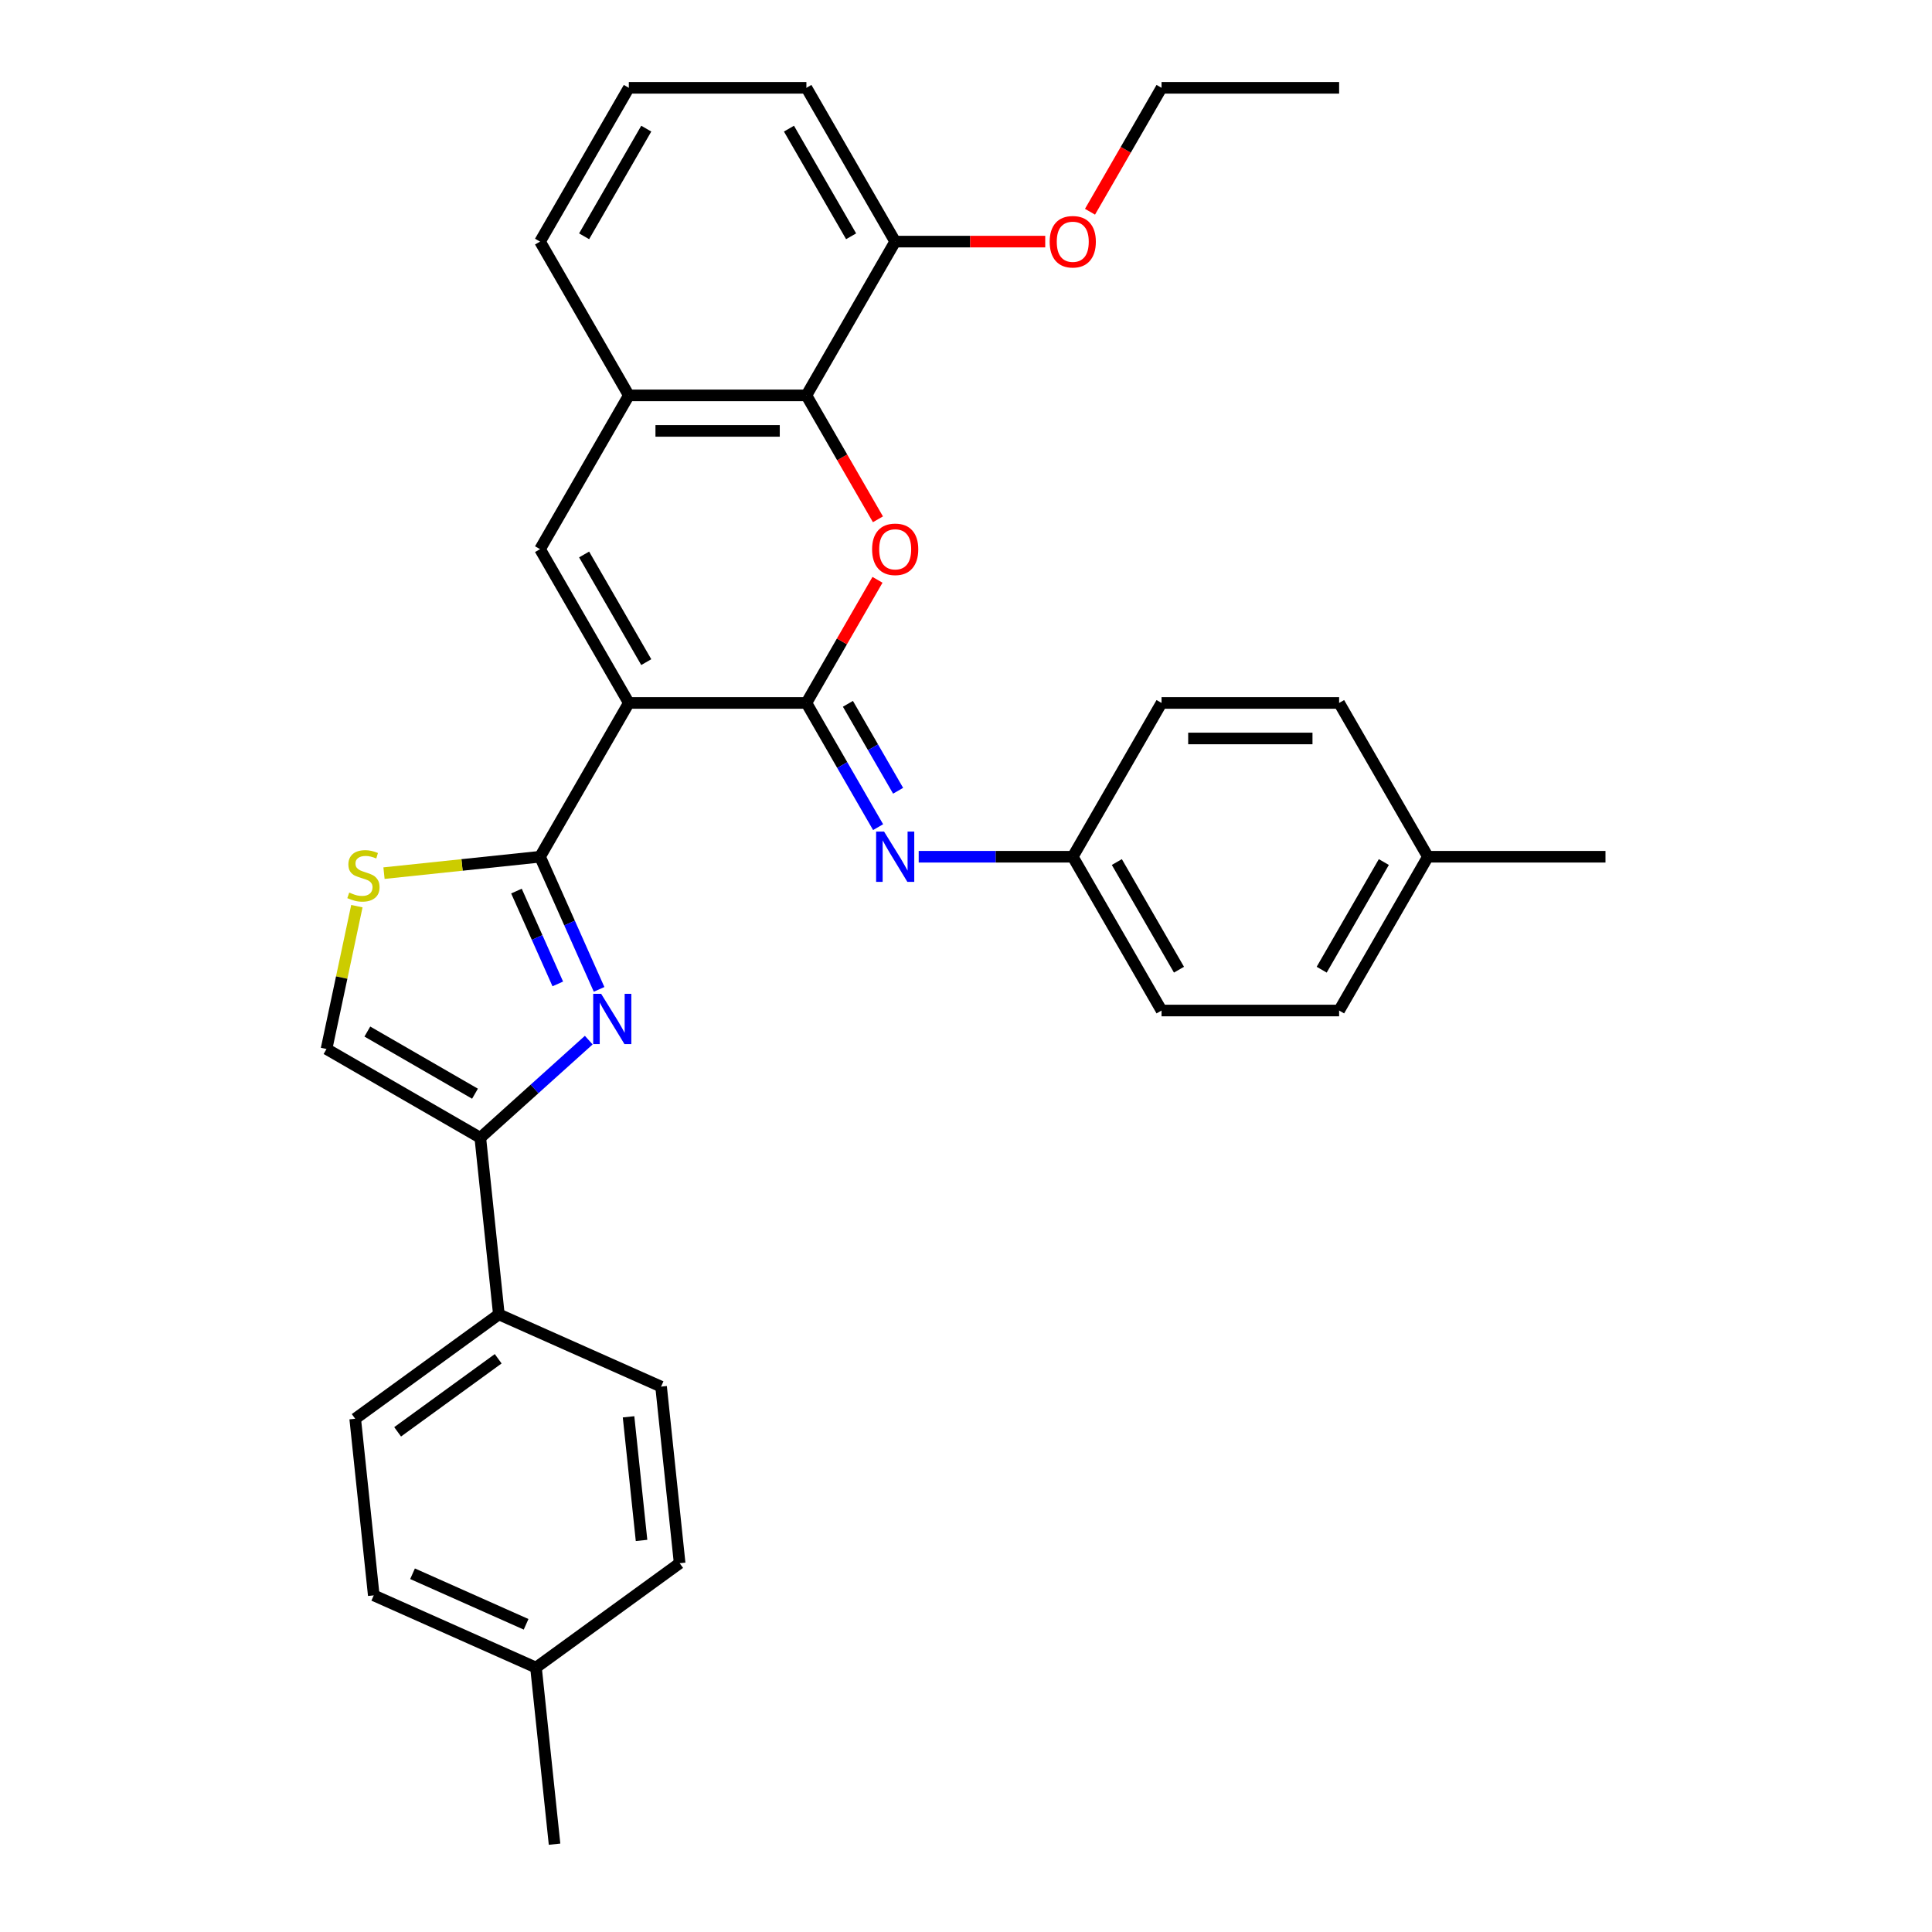 <?xml version='1.0' encoding='iso-8859-1'?>
<svg version='1.1' baseProfile='full'
              xmlns='http://www.w3.org/2000/svg'
                      xmlns:rdkit='http://www.rdkit.org/xml'
                      xmlns:xlink='http://www.w3.org/1999/xlink'
                  xml:space='preserve'
width='1000px' height='1000px' viewBox='0 0 1000 1000'>
<!-- END OF HEADER -->
<rect style='opacity:1.0;fill:#FFFFFF;stroke:none' width='1000' height='1000' x='0' y='0'> </rect>
<path class='bond-0' d='M 325.479,363.847 L 417.391,363.847' style='fill:none;fill-rule:evenodd;stroke:#000000;stroke-width:6px;stroke-linecap:butt;stroke-linejoin:miter;stroke-opacity:1' />
<path class='bond-1' d='M 325.479,363.847 L 279.523,443.445' style='fill:none;fill-rule:evenodd;stroke:#000000;stroke-width:6px;stroke-linecap:butt;stroke-linejoin:miter;stroke-opacity:1' />
<path class='bond-4' d='M 325.479,363.847 L 279.523,284.249' style='fill:none;fill-rule:evenodd;stroke:#000000;stroke-width:6px;stroke-linecap:butt;stroke-linejoin:miter;stroke-opacity:1' />
<path class='bond-4' d='M 334.505,342.716 L 302.336,286.997' style='fill:none;fill-rule:evenodd;stroke:#000000;stroke-width:6px;stroke-linecap:butt;stroke-linejoin:miter;stroke-opacity:1' />
<path class='bond-3' d='M 417.391,363.847 L 435.79,331.98' style='fill:none;fill-rule:evenodd;stroke:#000000;stroke-width:6px;stroke-linecap:butt;stroke-linejoin:miter;stroke-opacity:1' />
<path class='bond-3' d='M 435.79,331.98 L 454.188,300.113' style='fill:none;fill-rule:evenodd;stroke:#FF0000;stroke-width:6px;stroke-linecap:butt;stroke-linejoin:miter;stroke-opacity:1' />
<path class='bond-8' d='M 417.391,363.847 L 435.949,395.99' style='fill:none;fill-rule:evenodd;stroke:#000000;stroke-width:6px;stroke-linecap:butt;stroke-linejoin:miter;stroke-opacity:1' />
<path class='bond-8' d='M 435.949,395.99 L 454.506,428.132' style='fill:none;fill-rule:evenodd;stroke:#0000FF;stroke-width:6px;stroke-linecap:butt;stroke-linejoin:miter;stroke-opacity:1' />
<path class='bond-8' d='M 438.878,364.298 L 451.868,386.798' style='fill:none;fill-rule:evenodd;stroke:#000000;stroke-width:6px;stroke-linecap:butt;stroke-linejoin:miter;stroke-opacity:1' />
<path class='bond-8' d='M 451.868,386.798 L 464.859,409.298' style='fill:none;fill-rule:evenodd;stroke:#0000FF;stroke-width:6px;stroke-linecap:butt;stroke-linejoin:miter;stroke-opacity:1' />
<path class='bond-2' d='M 279.523,443.445 L 294.806,477.772' style='fill:none;fill-rule:evenodd;stroke:#000000;stroke-width:6px;stroke-linecap:butt;stroke-linejoin:miter;stroke-opacity:1' />
<path class='bond-2' d='M 294.806,477.772 L 310.09,512.098' style='fill:none;fill-rule:evenodd;stroke:#0000FF;stroke-width:6px;stroke-linecap:butt;stroke-linejoin:miter;stroke-opacity:1' />
<path class='bond-2' d='M 267.315,461.22 L 278.013,485.248' style='fill:none;fill-rule:evenodd;stroke:#000000;stroke-width:6px;stroke-linecap:butt;stroke-linejoin:miter;stroke-opacity:1' />
<path class='bond-2' d='M 278.013,485.248 L 288.711,509.277' style='fill:none;fill-rule:evenodd;stroke:#0000FF;stroke-width:6px;stroke-linecap:butt;stroke-linejoin:miter;stroke-opacity:1' />
<path class='bond-6' d='M 279.523,443.445 L 239.141,447.689' style='fill:none;fill-rule:evenodd;stroke:#000000;stroke-width:6px;stroke-linecap:butt;stroke-linejoin:miter;stroke-opacity:1' />
<path class='bond-6' d='M 239.141,447.689 L 198.758,451.934' style='fill:none;fill-rule:evenodd;stroke:#CCCC00;stroke-width:6px;stroke-linecap:butt;stroke-linejoin:miter;stroke-opacity:1' />
<path class='bond-5' d='M 304.738,538.368 L 276.671,563.64' style='fill:none;fill-rule:evenodd;stroke:#0000FF;stroke-width:6px;stroke-linecap:butt;stroke-linejoin:miter;stroke-opacity:1' />
<path class='bond-5' d='M 276.671,563.64 L 248.603,588.912' style='fill:none;fill-rule:evenodd;stroke:#000000;stroke-width:6px;stroke-linecap:butt;stroke-linejoin:miter;stroke-opacity:1' />
<path class='bond-32' d='M 454.421,268.789 L 435.906,236.72' style='fill:none;fill-rule:evenodd;stroke:#FF0000;stroke-width:6px;stroke-linecap:butt;stroke-linejoin:miter;stroke-opacity:1' />
<path class='bond-32' d='M 435.906,236.72 L 417.391,204.651' style='fill:none;fill-rule:evenodd;stroke:#000000;stroke-width:6px;stroke-linecap:butt;stroke-linejoin:miter;stroke-opacity:1' />
<path class='bond-9' d='M 279.523,284.249 L 325.479,204.651' style='fill:none;fill-rule:evenodd;stroke:#000000;stroke-width:6px;stroke-linecap:butt;stroke-linejoin:miter;stroke-opacity:1' />
<path class='bond-11' d='M 248.603,588.912 L 258.211,680.32' style='fill:none;fill-rule:evenodd;stroke:#000000;stroke-width:6px;stroke-linecap:butt;stroke-linejoin:miter;stroke-opacity:1' />
<path class='bond-33' d='M 248.603,588.912 L 169.005,542.956' style='fill:none;fill-rule:evenodd;stroke:#000000;stroke-width:6px;stroke-linecap:butt;stroke-linejoin:miter;stroke-opacity:1' />
<path class='bond-33' d='M 245.855,566.099 L 190.136,533.93' style='fill:none;fill-rule:evenodd;stroke:#000000;stroke-width:6px;stroke-linecap:butt;stroke-linejoin:miter;stroke-opacity:1' />
<path class='bond-10' d='M 184.719,469.027 L 176.862,505.991' style='fill:none;fill-rule:evenodd;stroke:#CCCC00;stroke-width:6px;stroke-linecap:butt;stroke-linejoin:miter;stroke-opacity:1' />
<path class='bond-10' d='M 176.862,505.991 L 169.005,542.956' style='fill:none;fill-rule:evenodd;stroke:#000000;stroke-width:6px;stroke-linecap:butt;stroke-linejoin:miter;stroke-opacity:1' />
<path class='bond-7' d='M 417.391,204.651 L 325.479,204.651' style='fill:none;fill-rule:evenodd;stroke:#000000;stroke-width:6px;stroke-linecap:butt;stroke-linejoin:miter;stroke-opacity:1' />
<path class='bond-7' d='M 403.604,223.033 L 339.266,223.033' style='fill:none;fill-rule:evenodd;stroke:#000000;stroke-width:6px;stroke-linecap:butt;stroke-linejoin:miter;stroke-opacity:1' />
<path class='bond-12' d='M 417.391,204.651 L 463.347,125.053' style='fill:none;fill-rule:evenodd;stroke:#000000;stroke-width:6px;stroke-linecap:butt;stroke-linejoin:miter;stroke-opacity:1' />
<path class='bond-13' d='M 475.516,443.445 L 515.388,443.445' style='fill:none;fill-rule:evenodd;stroke:#0000FF;stroke-width:6px;stroke-linecap:butt;stroke-linejoin:miter;stroke-opacity:1' />
<path class='bond-13' d='M 515.388,443.445 L 555.259,443.445' style='fill:none;fill-rule:evenodd;stroke:#000000;stroke-width:6px;stroke-linecap:butt;stroke-linejoin:miter;stroke-opacity:1' />
<path class='bond-25' d='M 325.479,204.651 L 279.523,125.053' style='fill:none;fill-rule:evenodd;stroke:#000000;stroke-width:6px;stroke-linecap:butt;stroke-linejoin:miter;stroke-opacity:1' />
<path class='bond-14' d='M 258.211,680.32 L 183.852,734.345' style='fill:none;fill-rule:evenodd;stroke:#000000;stroke-width:6px;stroke-linecap:butt;stroke-linejoin:miter;stroke-opacity:1' />
<path class='bond-14' d='M 257.862,703.295 L 205.811,741.113' style='fill:none;fill-rule:evenodd;stroke:#000000;stroke-width:6px;stroke-linecap:butt;stroke-linejoin:miter;stroke-opacity:1' />
<path class='bond-15' d='M 258.211,680.32 L 342.176,717.704' style='fill:none;fill-rule:evenodd;stroke:#000000;stroke-width:6px;stroke-linecap:butt;stroke-linejoin:miter;stroke-opacity:1' />
<path class='bond-22' d='M 463.347,125.053 L 502.18,125.053' style='fill:none;fill-rule:evenodd;stroke:#000000;stroke-width:6px;stroke-linecap:butt;stroke-linejoin:miter;stroke-opacity:1' />
<path class='bond-22' d='M 502.18,125.053 L 541.013,125.053' style='fill:none;fill-rule:evenodd;stroke:#FF0000;stroke-width:6px;stroke-linecap:butt;stroke-linejoin:miter;stroke-opacity:1' />
<path class='bond-34' d='M 463.347,125.053 L 417.391,45.455' style='fill:none;fill-rule:evenodd;stroke:#000000;stroke-width:6px;stroke-linecap:butt;stroke-linejoin:miter;stroke-opacity:1' />
<path class='bond-34' d='M 440.534,122.304 L 408.365,66.585' style='fill:none;fill-rule:evenodd;stroke:#000000;stroke-width:6px;stroke-linecap:butt;stroke-linejoin:miter;stroke-opacity:1' />
<path class='bond-20' d='M 555.259,443.445 L 601.215,363.847' style='fill:none;fill-rule:evenodd;stroke:#000000;stroke-width:6px;stroke-linecap:butt;stroke-linejoin:miter;stroke-opacity:1' />
<path class='bond-21' d='M 555.259,443.445 L 601.215,523.043' style='fill:none;fill-rule:evenodd;stroke:#000000;stroke-width:6px;stroke-linecap:butt;stroke-linejoin:miter;stroke-opacity:1' />
<path class='bond-21' d='M 578.072,446.193 L 610.241,501.912' style='fill:none;fill-rule:evenodd;stroke:#000000;stroke-width:6px;stroke-linecap:butt;stroke-linejoin:miter;stroke-opacity:1' />
<path class='bond-17' d='M 183.852,734.345 L 193.46,825.753' style='fill:none;fill-rule:evenodd;stroke:#000000;stroke-width:6px;stroke-linecap:butt;stroke-linejoin:miter;stroke-opacity:1' />
<path class='bond-16' d='M 342.176,717.704 L 351.784,809.113' style='fill:none;fill-rule:evenodd;stroke:#000000;stroke-width:6px;stroke-linecap:butt;stroke-linejoin:miter;stroke-opacity:1' />
<path class='bond-16' d='M 325.336,733.337 L 332.061,797.323' style='fill:none;fill-rule:evenodd;stroke:#000000;stroke-width:6px;stroke-linecap:butt;stroke-linejoin:miter;stroke-opacity:1' />
<path class='bond-18' d='M 351.784,809.113 L 277.426,863.137' style='fill:none;fill-rule:evenodd;stroke:#000000;stroke-width:6px;stroke-linecap:butt;stroke-linejoin:miter;stroke-opacity:1' />
<path class='bond-36' d='M 193.46,825.753 L 277.426,863.137' style='fill:none;fill-rule:evenodd;stroke:#000000;stroke-width:6px;stroke-linecap:butt;stroke-linejoin:miter;stroke-opacity:1' />
<path class='bond-36' d='M 213.531,814.568 L 272.307,840.736' style='fill:none;fill-rule:evenodd;stroke:#000000;stroke-width:6px;stroke-linecap:butt;stroke-linejoin:miter;stroke-opacity:1' />
<path class='bond-29' d='M 277.426,863.137 L 287.033,954.545' style='fill:none;fill-rule:evenodd;stroke:#000000;stroke-width:6px;stroke-linecap:butt;stroke-linejoin:miter;stroke-opacity:1' />
<path class='bond-19' d='M 739.083,443.445 L 693.127,523.043' style='fill:none;fill-rule:evenodd;stroke:#000000;stroke-width:6px;stroke-linecap:butt;stroke-linejoin:miter;stroke-opacity:1' />
<path class='bond-19' d='M 716.27,446.193 L 684.101,501.912' style='fill:none;fill-rule:evenodd;stroke:#000000;stroke-width:6px;stroke-linecap:butt;stroke-linejoin:miter;stroke-opacity:1' />
<path class='bond-30' d='M 739.083,443.445 L 830.995,443.445' style='fill:none;fill-rule:evenodd;stroke:#000000;stroke-width:6px;stroke-linecap:butt;stroke-linejoin:miter;stroke-opacity:1' />
<path class='bond-35' d='M 739.083,443.445 L 693.127,363.847' style='fill:none;fill-rule:evenodd;stroke:#000000;stroke-width:6px;stroke-linecap:butt;stroke-linejoin:miter;stroke-opacity:1' />
<path class='bond-24' d='M 601.215,363.847 L 693.127,363.847' style='fill:none;fill-rule:evenodd;stroke:#000000;stroke-width:6px;stroke-linecap:butt;stroke-linejoin:miter;stroke-opacity:1' />
<path class='bond-24' d='M 615.002,382.229 L 679.34,382.229' style='fill:none;fill-rule:evenodd;stroke:#000000;stroke-width:6px;stroke-linecap:butt;stroke-linejoin:miter;stroke-opacity:1' />
<path class='bond-23' d='M 601.215,523.043 L 693.127,523.043' style='fill:none;fill-rule:evenodd;stroke:#000000;stroke-width:6px;stroke-linecap:butt;stroke-linejoin:miter;stroke-opacity:1' />
<path class='bond-28' d='M 564.185,109.593 L 582.7,77.524' style='fill:none;fill-rule:evenodd;stroke:#FF0000;stroke-width:6px;stroke-linecap:butt;stroke-linejoin:miter;stroke-opacity:1' />
<path class='bond-28' d='M 582.7,77.524 L 601.215,45.455' style='fill:none;fill-rule:evenodd;stroke:#000000;stroke-width:6px;stroke-linecap:butt;stroke-linejoin:miter;stroke-opacity:1' />
<path class='bond-26' d='M 279.523,125.053 L 325.479,45.455' style='fill:none;fill-rule:evenodd;stroke:#000000;stroke-width:6px;stroke-linecap:butt;stroke-linejoin:miter;stroke-opacity:1' />
<path class='bond-26' d='M 302.336,122.304 L 334.505,66.585' style='fill:none;fill-rule:evenodd;stroke:#000000;stroke-width:6px;stroke-linecap:butt;stroke-linejoin:miter;stroke-opacity:1' />
<path class='bond-27' d='M 325.479,45.455 L 417.391,45.455' style='fill:none;fill-rule:evenodd;stroke:#000000;stroke-width:6px;stroke-linecap:butt;stroke-linejoin:miter;stroke-opacity:1' />
<path class='bond-31' d='M 601.215,45.455 L 693.127,45.455' style='fill:none;fill-rule:evenodd;stroke:#000000;stroke-width:6px;stroke-linecap:butt;stroke-linejoin:miter;stroke-opacity:1' />
<path  class='atom-3' d='M 311.153 514.396
L 319.683 528.183
Q 320.528 529.543, 321.889 532.006
Q 323.249 534.469, 323.323 534.617
L 323.323 514.396
L 326.778 514.396
L 326.778 540.425
L 323.212 540.425
L 314.058 525.352
Q 312.992 523.587, 311.852 521.565
Q 310.749 519.543, 310.418 518.918
L 310.418 540.425
L 307.036 540.425
L 307.036 514.396
L 311.153 514.396
' fill='#0000FF'/>
<path  class='atom-4' d='M 451.399 284.322
Q 451.399 278.072, 454.487 274.58
Q 457.575 271.087, 463.347 271.087
Q 469.119 271.087, 472.207 274.58
Q 475.296 278.072, 475.296 284.322
Q 475.296 290.646, 472.171 294.249
Q 469.046 297.815, 463.347 297.815
Q 457.612 297.815, 454.487 294.249
Q 451.399 290.683, 451.399 284.322
M 463.347 294.874
Q 467.318 294.874, 469.45 292.227
Q 471.619 289.543, 471.619 284.322
Q 471.619 279.212, 469.45 276.638
Q 467.318 274.028, 463.347 274.028
Q 459.376 274.028, 457.207 276.602
Q 455.075 279.175, 455.075 284.322
Q 455.075 289.58, 457.207 292.227
Q 459.376 294.874, 463.347 294.874
' fill='#FF0000'/>
<path  class='atom-7' d='M 180.762 461.986
Q 181.056 462.096, 182.269 462.611
Q 183.482 463.126, 184.806 463.457
Q 186.166 463.751, 187.49 463.751
Q 189.953 463.751, 191.387 462.574
Q 192.821 461.361, 192.821 459.266
Q 192.821 457.832, 192.085 456.949
Q 191.387 456.067, 190.284 455.589
Q 189.181 455.111, 187.343 454.56
Q 185.027 453.861, 183.629 453.199
Q 182.269 452.538, 181.277 451.141
Q 180.321 449.743, 180.321 447.391
Q 180.321 444.118, 182.527 442.096
Q 184.769 440.074, 189.181 440.074
Q 192.196 440.074, 195.615 441.508
L 194.769 444.339
Q 191.644 443.052, 189.291 443.052
Q 186.754 443.052, 185.357 444.118
Q 183.96 445.148, 183.997 446.949
Q 183.997 448.346, 184.696 449.192
Q 185.431 450.038, 186.46 450.516
Q 187.527 450.993, 189.291 451.545
Q 191.644 452.28, 193.041 453.016
Q 194.438 453.751, 195.431 455.258
Q 196.46 456.729, 196.46 459.266
Q 196.46 462.869, 194.034 464.817
Q 191.644 466.729, 187.637 466.729
Q 185.321 466.729, 183.556 466.214
Q 181.828 465.736, 179.769 464.891
L 180.762 461.986
' fill='#CCCC00'/>
<path  class='atom-9' d='M 457.593 430.43
L 466.123 444.217
Q 466.968 445.577, 468.329 448.04
Q 469.689 450.504, 469.763 450.651
L 469.763 430.43
L 473.218 430.43
L 473.218 456.46
L 469.652 456.46
L 460.498 441.386
Q 459.432 439.621, 458.292 437.599
Q 457.189 435.577, 456.858 434.952
L 456.858 456.46
L 453.476 456.46
L 453.476 430.43
L 457.593 430.43
' fill='#0000FF'/>
<path  class='atom-23' d='M 543.31 125.126
Q 543.31 118.876, 546.399 115.383
Q 549.487 111.891, 555.259 111.891
Q 561.031 111.891, 564.119 115.383
Q 567.208 118.876, 567.208 125.126
Q 567.208 131.45, 564.083 135.053
Q 560.958 138.619, 555.259 138.619
Q 549.524 138.619, 546.399 135.053
Q 543.31 131.486, 543.31 125.126
M 555.259 135.678
Q 559.23 135.678, 561.362 133.031
Q 563.531 130.347, 563.531 125.126
Q 563.531 120.016, 561.362 117.442
Q 559.23 114.832, 555.259 114.832
Q 551.288 114.832, 549.119 117.406
Q 546.987 119.979, 546.987 125.126
Q 546.987 130.384, 549.119 133.031
Q 551.288 135.678, 555.259 135.678
' fill='#FF0000'/>
</svg>
